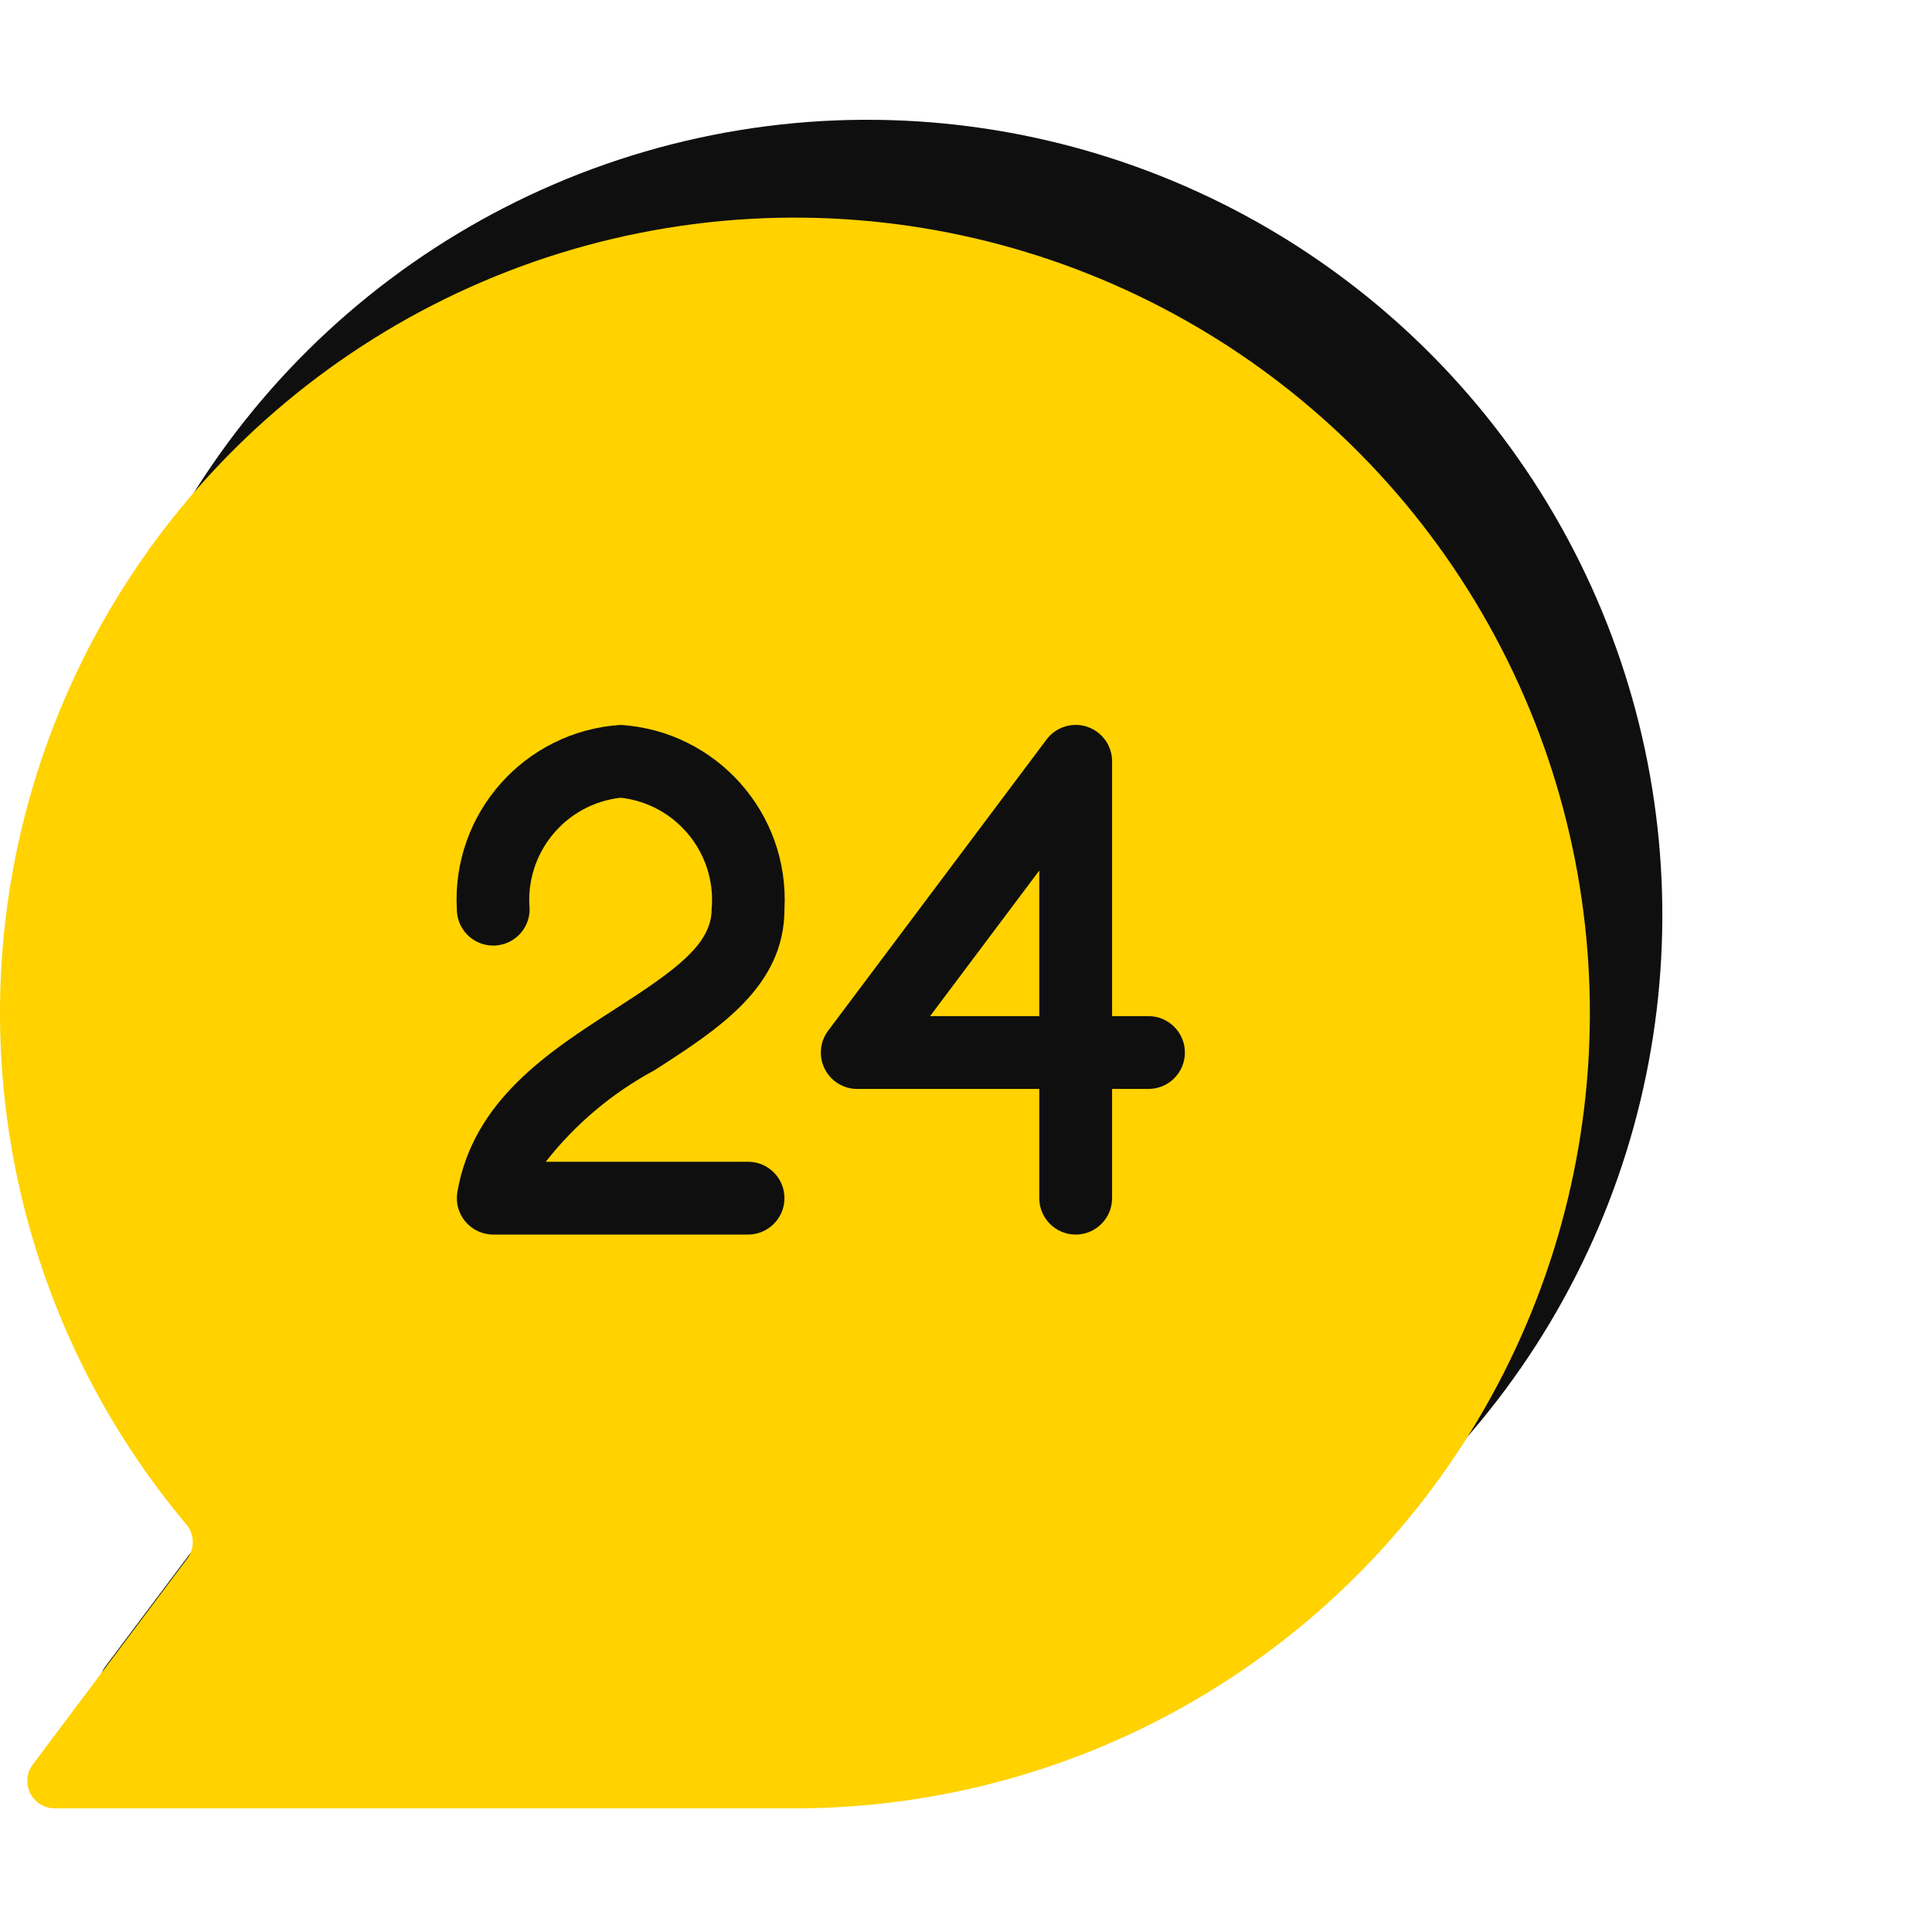 <?xml version="1.0" encoding="UTF-8"?> <svg xmlns="http://www.w3.org/2000/svg" width="500" height="500" viewBox="0 0 500 500" fill="none"> <rect width="500" height="500" fill="white"></rect> <path fill-rule="evenodd" clip-rule="evenodd" d="M212.912 31.32C135.142 35.742 66.531 83.686 35.638 155.194C4.745 226.702 16.864 309.523 66.951 369.181C69.099 371.683 69.225 375.339 67.256 377.983L27.245 431.324C25.632 433.474 25.372 436.352 26.575 438.757C27.777 441.161 30.235 442.68 32.923 442.68H224.567C299.451 442.61 368.389 401.878 404.579 336.32C440.769 270.762 438.501 190.722 398.657 127.318C358.813 63.915 287.68 27.151 212.912 31.32V31.32Z" fill="#0F0F0F"></path> <path fill-rule="evenodd" clip-rule="evenodd" d="M194.157 56.64C116.387 61.062 47.775 109.006 16.883 180.514C-14.01 252.022 -1.891 334.843 48.196 394.501C50.343 397.002 50.47 400.658 48.501 403.302L8.49 456.643C6.877 458.794 6.617 461.672 7.819 464.076C9.022 466.481 11.479 468 14.168 468H205.812C280.695 467.93 349.633 427.197 385.823 361.639C422.013 296.082 419.745 216.042 379.902 152.638C340.058 89.234 268.924 52.471 194.157 56.64V56.64Z" fill="#FFD200"></path> <path d="M205.812 397.021C280.293 397.021 340.672 336.642 340.672 262.16C340.672 187.679 280.293 127.3 205.812 127.3C131.33 127.3 70.951 187.679 70.951 262.16C70.951 336.642 131.33 397.021 205.812 397.021Z" fill="#FFD200"></path> <path fill-rule="evenodd" clip-rule="evenodd" d="M193.595 319.504H127.647C124.869 319.503 122.233 318.275 120.444 316.15C118.655 314.025 117.895 311.219 118.367 308.481C122.456 284.759 141.995 272.191 159.236 261.102C174.753 251.125 184.174 244.408 184.174 235.297C185.463 220.88 175.005 208.071 160.621 206.45C146.237 208.071 135.779 220.88 137.068 235.297C137.068 240.501 132.85 244.719 127.647 244.719C122.444 244.719 118.226 240.501 118.226 235.297C116.884 210.463 135.8 189.184 160.621 187.607C185.442 189.184 204.358 210.463 203.016 235.297C203.016 255.346 185.936 266.321 169.43 276.948C158.494 282.818 148.896 290.892 141.242 300.662H193.595C198.798 300.662 203.016 304.88 203.016 310.083C203.016 315.286 198.798 319.504 193.595 319.504Z" fill="#0F0F0F"></path> <path d="M278.386 319.504C273.183 319.504 268.965 315.286 268.965 310.083V281.819H221.859C218.29 281.819 215.028 279.803 213.432 276.611C211.836 273.42 212.181 269.6 214.322 266.745L270.849 191.376C273.282 188.132 277.518 186.809 281.365 188.091C285.212 189.373 287.807 192.973 287.807 197.029V262.977H297.228C302.431 262.977 306.649 267.195 306.649 272.398C306.649 277.601 302.431 281.819 297.228 281.819H287.807V310.083C287.807 315.286 283.589 319.504 278.386 319.504ZM240.701 262.977H268.965V225.292L240.701 262.977Z" fill="#0F0F0F"></path> </svg> 